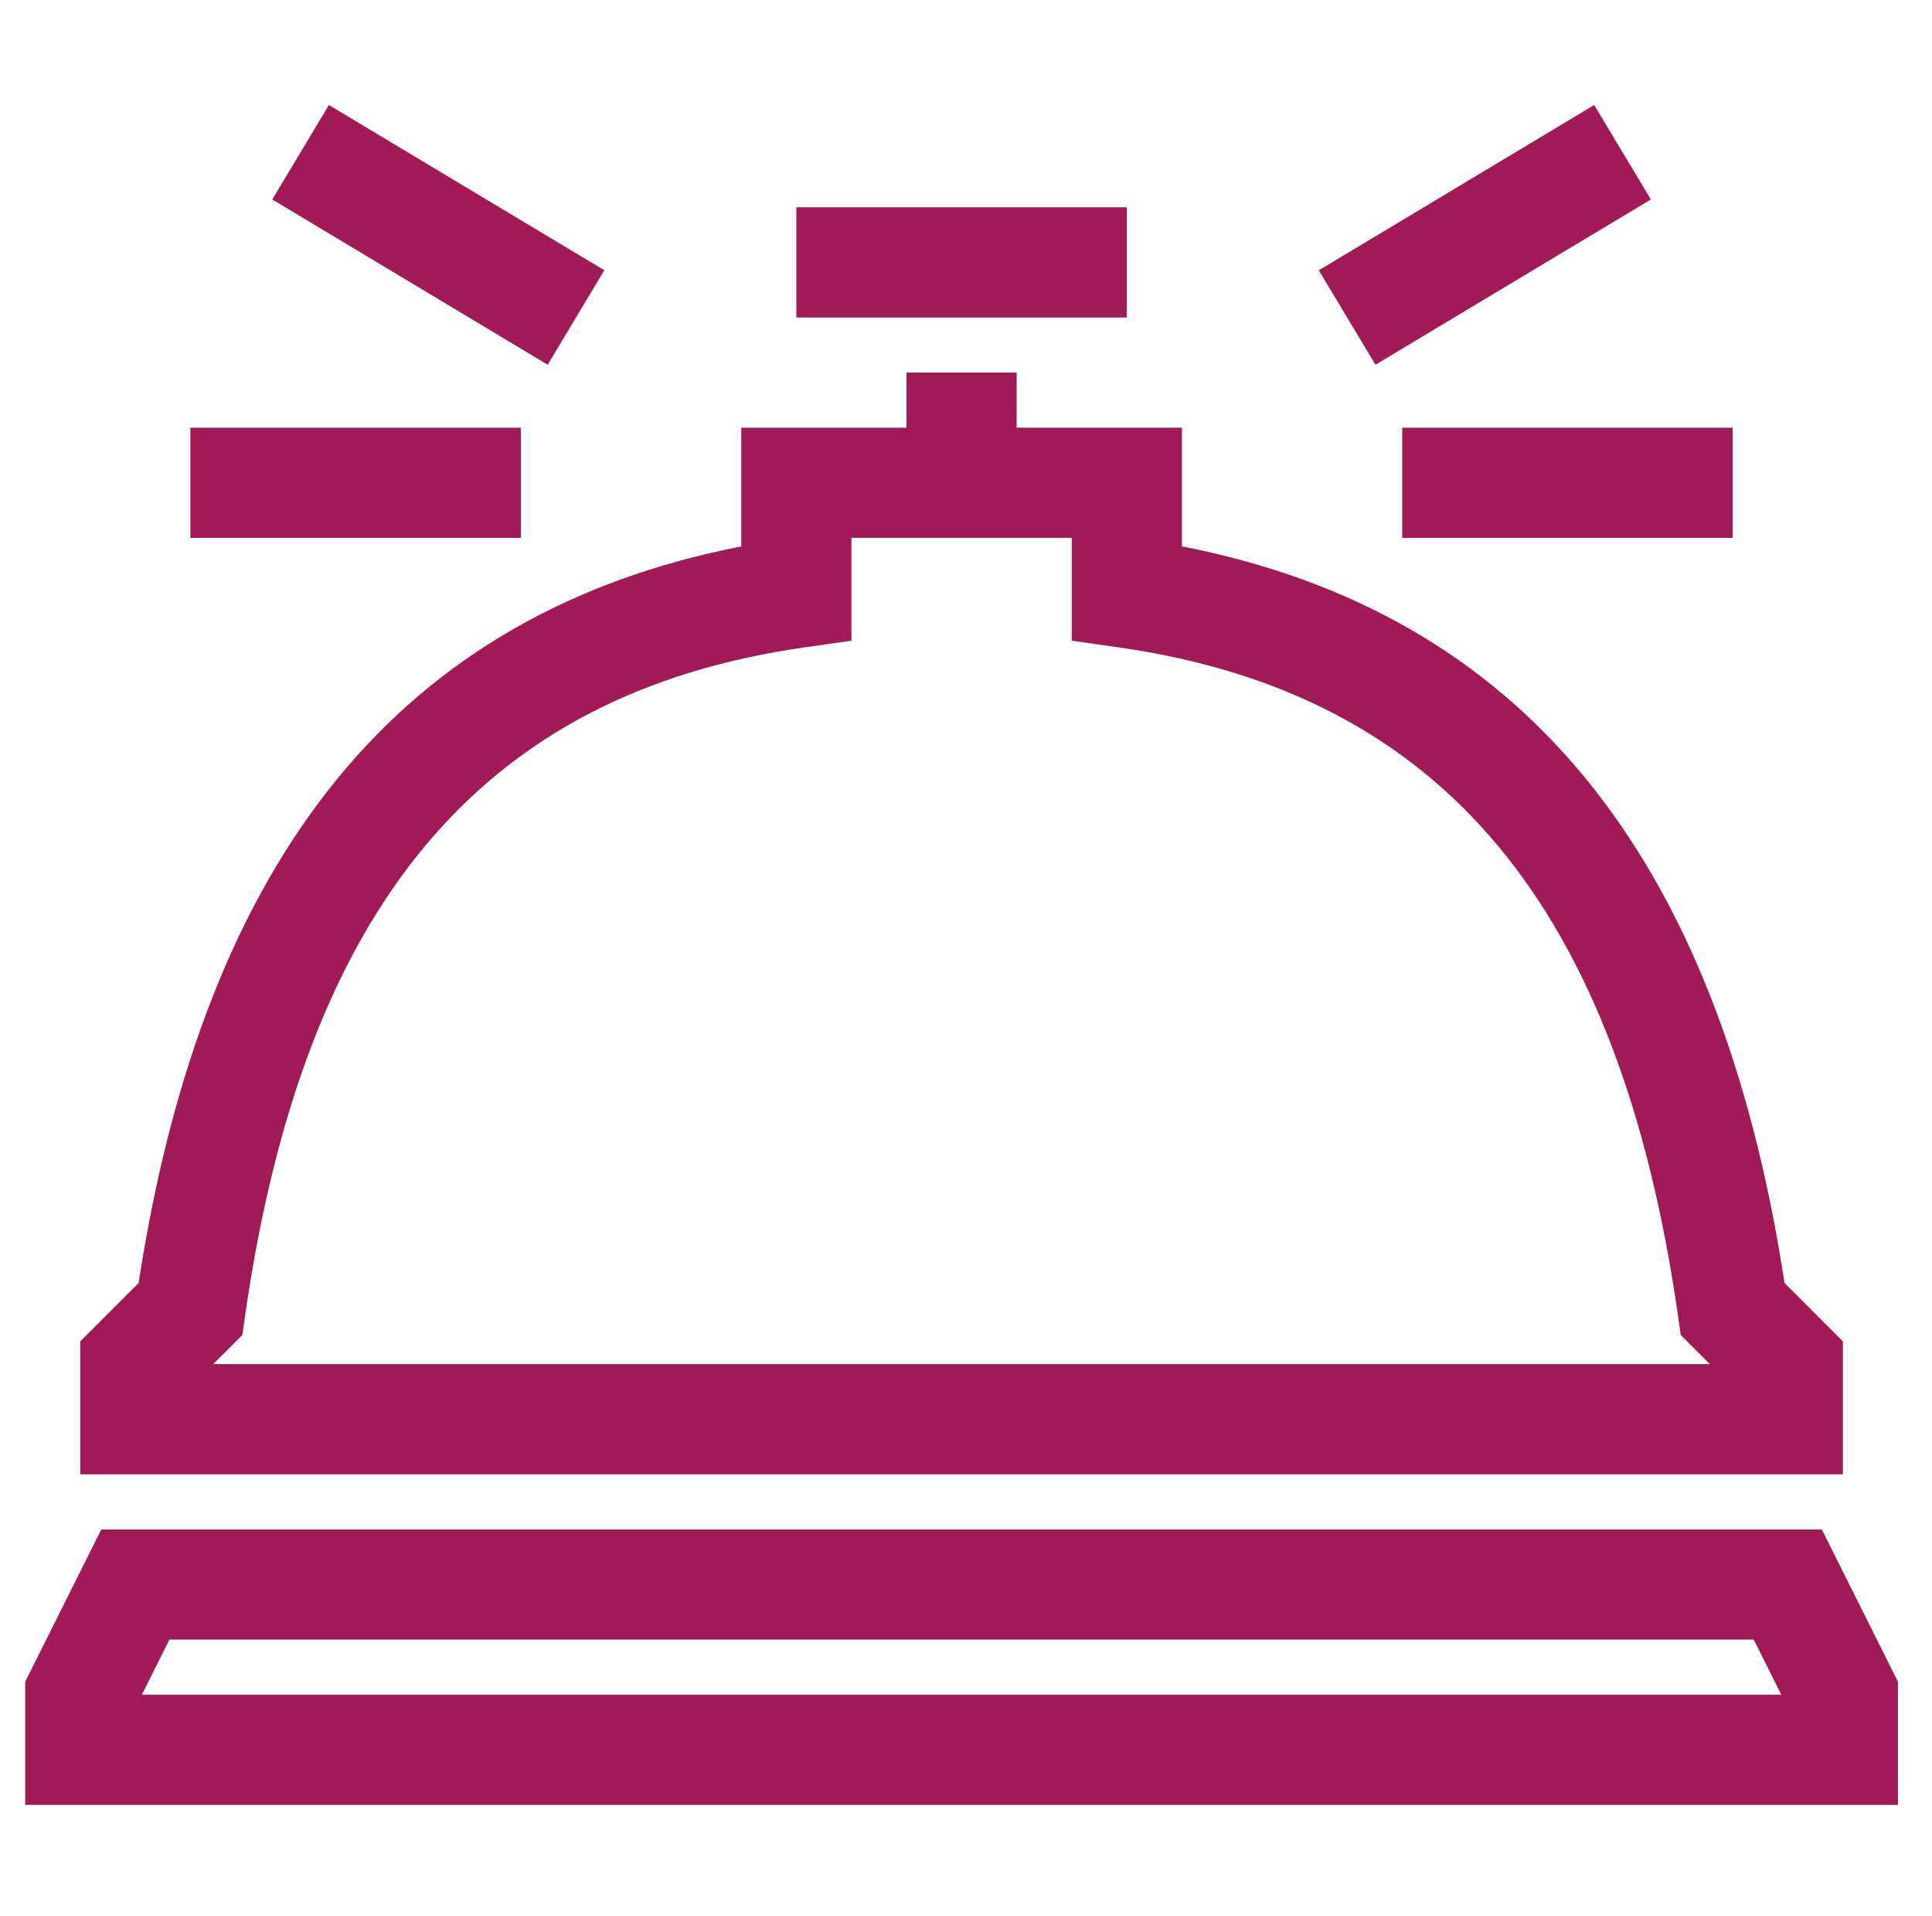 <?xml version="1.0" encoding="utf-8"?>
<!-- Generator: Adobe Illustrator 26.2.1, SVG Export Plug-In . SVG Version: 6.00 Build 0)  -->
<svg version="1.1" xmlns="http://www.w3.org/2000/svg" xmlns:xlink="http://www.w3.org/1999/xlink" x="0px" y="0px"
	 viewBox="0 0 397.25 393.99" style="enable-background:new 0 0 397.25 393.99;" xml:space="preserve">
<style type="text/css">
	.st0{fill:none;stroke:#000000;stroke-width:6;stroke-miterlimit:10;}
	.st1{fill:#A01A58;}
	.st2{fill:none;stroke:#A01A58;stroke-miterlimit:10;}
	.st3{fill:#00AEEF;}
	.st4{fill:#FFFFFF;}
	.st5{fill:none;stroke:#A01A58;stroke-width:9;stroke-miterlimit:10;}
	.st6{fill:#CFD8DC;}
	.st7{fill:#B0BEC5;}
	.st8{fill:#2962FF;}
	.st9{fill:#283593;}
	.st10{fill:url(#SVGID_1_);}
	.st11{fill:none;}
	.st12{fill:none;stroke:#A01A58;stroke-width:7;stroke-miterlimit:10;}
	.st13{fill:url(#SVGID_00000028295302501518330520000005438447333908443800_);}
	.st14{fill:url(#SVGID_00000137826431649157011380000017978563674711590545_);}
	.st15{fill:url(#SVGID_00000025420690543072634810000011781436638379598977_);}
	.st16{fill:url(#SVGID_00000150816697958550266840000010784060902608926626_);}
	.st17{fill:url(#SVGID_00000156577078216473060670000000713805305273126293_);}
	.st18{fill:url(#SVGID_00000078734123164570164120000010525437808088807614_);}
	.st19{fill:url(#SVGID_00000002345790980132537710000003255549686436907676_);}
	.st20{fill:url(#SVGID_00000172409482020051136740000009619938899489541548_);}
	.st21{fill:none;stroke:#A01A58;stroke-width:8.666;stroke-miterlimit:10;}
	.st22{fill:#FFFFFF;stroke:#A01A58;stroke-width:7;stroke-miterlimit:10;}
	.st23{fill:none;stroke:#000000;stroke-width:10.181;stroke-linecap:round;stroke-linejoin:round;}
	.st24{fill:none;stroke:#A01A58;stroke-width:10;stroke-linecap:round;stroke-linejoin:round;stroke-miterlimit:10;}
	.st25{fill:none;stroke:#A01A58;stroke-width:8;stroke-linecap:round;stroke-linejoin:round;stroke-miterlimit:10;}
	.st26{fill:none;stroke:#000000;stroke-width:16;stroke-linecap:round;stroke-linejoin:round;}
	.st27{fill:none;stroke:#2962FF;stroke-width:16;stroke-linecap:round;stroke-linejoin:round;}
	.st28{fill:url(#SVGID_00000169538516716590644410000014924639088044011419_);}
	
		.st29{fill:none;stroke:url(#SVGID_00000085217621548030888850000004907473341775431856_);stroke-width:16;stroke-linecap:round;stroke-linejoin:round;}
	.st30{fill:#290480;}
	.st31{fill:none;stroke:#A01A58;stroke-width:12;stroke-miterlimit:10;}
	.st32{fill:none;stroke:#000000;stroke-width:11.802;stroke-miterlimit:10;}
	.st33{fill:none;stroke:#A01A58;stroke-width:16;stroke-linecap:round;stroke-linejoin:round;stroke-miterlimit:10;}
	.st34{fill:none;stroke:#A01A58;stroke-width:10;stroke-miterlimit:10;}
	.st35{fill:none;stroke:#000000;stroke-width:12.75;stroke-linejoin:round;}
	.st36{fill:none;stroke:#080808;stroke-width:12.75;stroke-linecap:round;stroke-linejoin:round;}
	.st37{fill:none;stroke:#080808;stroke-width:12.75;stroke-linejoin:round;}
	.st38{fill:none;stroke:#000000;stroke-width:16;stroke-linecap:round;stroke-miterlimit:10;}
	.st39{fill:none;stroke:#000000;stroke-width:16;stroke-linecap:square;stroke-miterlimit:10;}
	.st40{fill:none;stroke:#A01A58;stroke-width:15;stroke-linecap:round;stroke-linejoin:round;stroke-miterlimit:10;}
	.st41{fill:none;stroke:url(#SVGID_00000153674387965175872400000006134045163825309574_);stroke-width:16;stroke-miterlimit:10;}
	.st42{fill:url(#SVGID_00000176036239296756779510000011270693888178524093_);}
	.st43{fill:none;stroke:#A01A58;stroke-width:23;stroke-miterlimit:10;}
	.st44{fill:none;stroke:#A01A58;stroke-width:18;stroke-miterlimit:10;}
	.st45{fill:none;stroke:#A01A58;stroke-width:18.632;stroke-linecap:round;stroke-linejoin:round;stroke-miterlimit:10;}
	.st46{fill:none;stroke:#A01A58;stroke-width:84.147;stroke-linecap:round;stroke-linejoin:round;stroke-miterlimit:10;}
	.st47{fill:none;stroke:#A01A58;stroke-width:16.901;stroke-miterlimit:10;}
	.st48{fill:none;stroke:#A01A58;stroke-width:17;stroke-miterlimit:10;}
	.st49{fill:none;stroke:#A01A58;stroke-width:15.206;stroke-miterlimit:10;}
	.st50{fill:none;stroke:#A01A58;stroke-width:16.354;stroke-miterlimit:10;}
	.st51{fill:none;stroke:#A01A58;stroke-width:19.173;stroke-miterlimit:10;}
</style>
<g id="Layer_2">
</g>
<g id="Layer_1">
	<g>
		<path class="st1" d="M231.69,65.28h-67.95V42.62h67.95V65.28z M124.26,55.56L67.63,21.59L55.98,41.01l56.63,33.98L124.26,55.56z
			 M107.11,87.93H39.15v22.65h67.95V87.93z M339.45,41.01l-11.66-19.42l-56.63,33.98l11.66,19.42L339.45,41.01z M288.32,110.58
			h67.95V87.93h-67.95V110.58z M378.93,303.12H16.5v-27.34l12-12c13.52-88.15,54.12-137.81,123.91-151.44v-24.4h33.98V76.6h22.65
			v11.33h33.98v24.4c69.8,13.63,110.4,63.29,123.91,151.44l12,12V303.12z M351.58,280.46l-5.99-5.99l-0.53-3.73
			C333,186.33,296.47,142.6,230.09,133.11l-9.72-1.39v-21.15h-45.3v21.15l-9.72,1.39C98.96,142.6,62.42,186.33,50.36,270.74
			l-0.53,3.73l-5.99,5.99H351.58z M390.25,345.75v25.32H5.18v-25.32l15.65-31.31H374.6L390.25,345.75z M366.26,348.42l-5.66-11.33
			H34.83l-5.66,11.33H366.26z"/>
	</g>
</g>
</svg>
